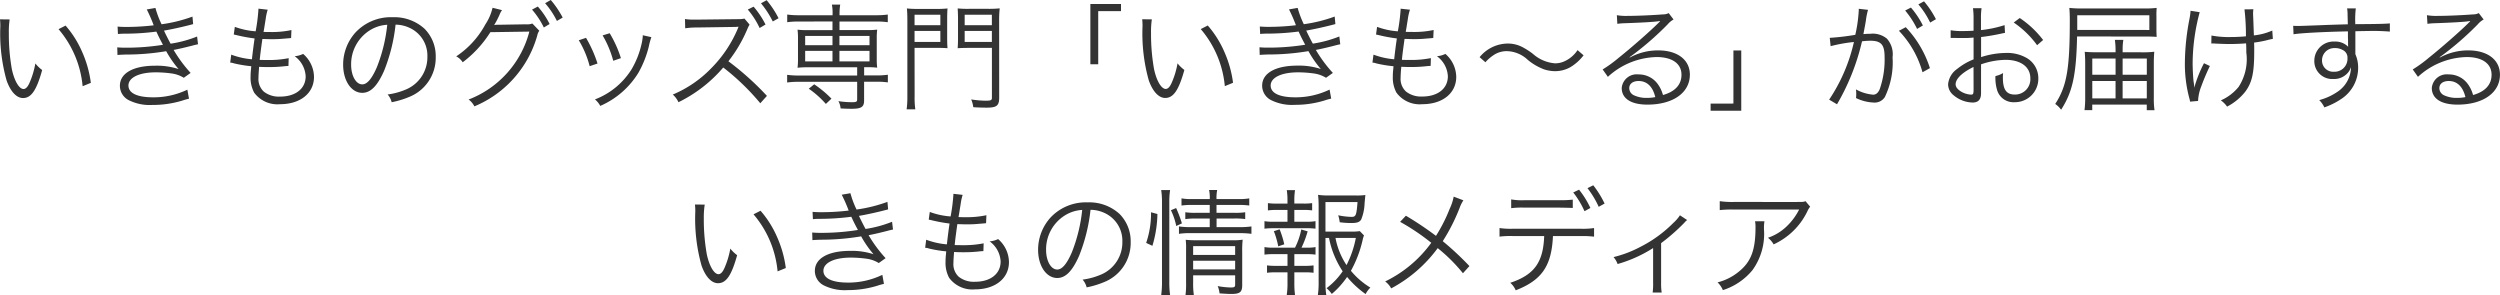<svg xmlns="http://www.w3.org/2000/svg" width="195.788" height="23.121" viewBox="0 0 195.788 23.121">
  <g id="logo_txt" transform="translate(28.389 -196.288)">
    <path id="パス_81541" data-name="パス 81541" d="M-107.99-7.246a4.906,4.906,0,0,1,.027.535,13.617,13.617,0,0,0,.489,4.251c.308.87.779,1.378,1.287,1.378.644,0,1.06-.607,1.5-2.193a2.9,2.9,0,0,1-.535-.517,6.521,6.521,0,0,1-.471,1.55c-.136.3-.29.453-.453.453-.344,0-.716-.625-.915-1.55a15.52,15.52,0,0,1-.236-2.819,6.57,6.57,0,0,1,.063-1.079Zm4.586.77a8,8,0,0,1,1.885,4.468l.644-.263a8.678,8.678,0,0,0-.68-2.42,7.867,7.867,0,0,0-1.3-2.066Zm4.65.381a4.946,4.946,0,0,1,.562-.027,19.282,19.282,0,0,0,2.447-.163c.227.489.281.589.517,1.033a18.055,18.055,0,0,1-2.855.227,7.044,7.044,0,0,1-.725-.027l.018.6c.163-.018.2-.018.634-.036a18.882,18.882,0,0,0,3.181-.263,8.308,8.308,0,0,0,.97,1.4,5.448,5.448,0,0,0-1.831-.263c-1.722,0-2.764.589-2.764,1.568a1.266,1.266,0,0,0,.68,1.124,3.657,3.657,0,0,0,1.867.381,7.9,7.9,0,0,0,2.32-.335,5.278,5.278,0,0,1,.544-.154l-.127-.707A6.11,6.11,0,0,1-96-1.138c-1.242,0-1.931-.326-1.931-.924,0-.625.843-1.033,2.148-1.033a9.163,9.163,0,0,1,1.187.082,2.457,2.457,0,0,1,1,.344l.535-.381a10.623,10.623,0,0,1-1.332-1.8c.335-.063.789-.163,1.423-.326.3-.082.335-.082.489-.118l-.073-.607a9.219,9.219,0,0,1-2.076.562c-.136-.245-.381-.725-.517-1.024.508-.082,1.477-.29,2.284-.508l-.054-.589a11.466,11.466,0,0,1-2.42.6,7.547,7.547,0,0,1-.48-1.278l-.68.118a11.741,11.741,0,0,1,.544,1.242,17.907,17.907,0,0,1-2.148.127c-.308,0-.462-.009-.68-.027Zm8.792,2.239a.945.945,0,0,1,.281.054,9.554,9.554,0,0,0,1.369.227c-.009.082-.009.082-.018.218a4.791,4.791,0,0,0-.036.6,2.458,2.458,0,0,0,.281,1.251,2.255,2.255,0,0,0,2.03.906c1.586,0,2.656-.861,2.656-2.139a2.419,2.419,0,0,0-.852-1.8,1.794,1.794,0,0,1-.662.181,2.066,2.066,0,0,1,.861,1.577c0,.961-.789,1.586-2,1.586a1.905,1.905,0,0,1-1.278-.39,1.338,1.338,0,0,1-.417-1.088c0-.154.018-.453.036-.671a1.647,1.647,0,0,0,.009-.181c.408.018.553.018.779.018a10.459,10.459,0,0,0,1.278-.073c.127-.009.154-.009.245-.018l.018-.607a7.925,7.925,0,0,1-1.668.145c-.127,0-.254,0-.6-.009.054-.508.063-.6.208-1.64.5.018.653.018.8.018.263,0,.535-.009.816-.036.453-.036.453-.036.634-.054l.027-.625a7.355,7.355,0,0,1-1.659.154c-.145,0-.272,0-.526-.009.045-.254.063-.344.091-.544.082-.5.082-.5.091-.58A4.662,4.662,0,0,1-87.026-8l-.725-.082v.073a14.261,14.261,0,0,1-.218,1.7A5.849,5.849,0,0,1-89.6-6.657l-.082.6c.127.027.163.036.281.063a12.043,12.043,0,0,0,1.35.245c-.073.48-.163,1.187-.208,1.631a6.027,6.027,0,0,1-1.622-.363Zm12.952-2.973A2.608,2.608,0,0,1-75.96-6.6a2.389,2.389,0,0,1,1.441,2.275,2.736,2.736,0,0,1-1.6,2.538,5.433,5.433,0,0,1-1.514.426,1.44,1.44,0,0,1,.317.607,7.012,7.012,0,0,0,1.378-.417A3.3,3.3,0,0,0-73.866-4.3a3.034,3.034,0,0,0-.879-2.211,3.509,3.509,0,0,0-2.492-.9A3.786,3.786,0,0,0-80.165-6.2a3.77,3.77,0,0,0-.952,2.5c0,1.269.644,2.211,1.5,2.211.653,0,1.187-.544,1.713-1.74A13.586,13.586,0,0,0-77.011-6.829Zm-.653.009a12.449,12.449,0,0,1-.825,3.353c-.39.888-.752,1.314-1.133,1.314-.489,0-.87-.671-.87-1.541a3.134,3.134,0,0,1,1.477-2.7A2.862,2.862,0,0,1-77.664-6.82Zm8.248-1.332a4.011,4.011,0,0,1-.571,1.314,6.953,6.953,0,0,1-2.275,2.492,1.328,1.328,0,0,1,.508.462A8.775,8.775,0,0,0-69.588-6.24l3.054-.045a7.8,7.8,0,0,1-4.758,5.32,1.433,1.433,0,0,1,.453.535A8.5,8.5,0,0,0-65.908-6a.87.87,0,0,1,.154-.353L-66.3-6.92a1,1,0,0,1-.471.063l-2.193.036a1.294,1.294,0,0,0-.326.027,7.053,7.053,0,0,0,.417-.8,1.572,1.572,0,0,1,.2-.372Zm3.091.145a6.326,6.326,0,0,1,.924,1.4l.453-.272a6.276,6.276,0,0,0-.924-1.369Zm1.024-.5a6.371,6.371,0,0,1,.924,1.387l.453-.263a7.384,7.384,0,0,0-.934-1.378Zm2.637,2.9a7.477,7.477,0,0,1,.852,2.03l.616-.208a9.953,9.953,0,0,0-.9-2.012Zm1.867-.381A7.951,7.951,0,0,1-59.963-4l.6-.208a9.089,9.089,0,0,0-.879-1.949ZM-57.652-6v.091a3.809,3.809,0,0,1-.1.616,6.838,6.838,0,0,1-.77,1.949A5.817,5.817,0,0,1-61.395-.975a1.834,1.834,0,0,1,.417.508,6.57,6.57,0,0,0,3-2.619,8.16,8.16,0,0,0,.8-2.03,5.349,5.349,0,0,1,.2-.734Zm9.725,4.749a22.183,22.183,0,0,0-3.018-2.71,10.952,10.952,0,0,0,1.486-2.529,3.051,3.051,0,0,1,.172-.344l-.4-.471a2.084,2.084,0,0,1-.489.045l-3.218.036h-.236a4.259,4.259,0,0,1-.716-.045l.018.725a6.014,6.014,0,0,1,.934-.063l3.027-.045c.109-.009.136-.009.218-.018-.045.1-.045.118-.073.181a9.814,9.814,0,0,1-2.066,3.073A9.065,9.065,0,0,1-55.3-1.355a1.81,1.81,0,0,1,.444.6,10.881,10.881,0,0,0,3.508-2.719,18.325,18.325,0,0,1,2.9,2.8Zm-1.5-6.761A6.374,6.374,0,0,1-48.5-6.567l.462-.272a6.881,6.881,0,0,0-.934-1.4Zm1.033-.489a7.172,7.172,0,0,1,.924,1.423l.453-.254a7.345,7.345,0,0,0-.934-1.414Zm5.6,1.423V-6.4h-1.967a5.992,5.992,0,0,1-.77-.036,5.154,5.154,0,0,1,.036.653v1.695a4.871,4.871,0,0,1-.036.634,6.56,6.56,0,0,1,.77-.036h3.9v.644h-4.568a6.267,6.267,0,0,1-.915-.054v.6a6.765,6.765,0,0,1,.906-.054h4.577V-.984c0,.19-.063.227-.39.227a6.771,6.771,0,0,1-1.079-.082,1.443,1.443,0,0,1,.172.571c.535.027.644.027.879.027.743,0,.961-.145.961-.644V-2.361h.961a6.437,6.437,0,0,1,.9.054v-.6a6.218,6.218,0,0,1-.906.054h-.952v-.644h.245a6.722,6.722,0,0,1,.779.036,4.692,4.692,0,0,1-.036-.634V-5.787a4.881,4.881,0,0,1,.036-.653,6.083,6.083,0,0,1-.77.036h-2.184v-.671h2.882a6.437,6.437,0,0,1,.9.054v-.6a6.218,6.218,0,0,1-.906.054h-2.873v-.082a4.491,4.491,0,0,1,.054-.752h-.653a3.351,3.351,0,0,1,.054.752v.082h-2.637a6.267,6.267,0,0,1-.915-.054v.6a6.394,6.394,0,0,1,.906-.054Zm0,1.133v.725h-2.139v-.725Zm.544,0h2.356v.725h-2.356Zm-.544,1.169v.825h-2.139v-.825Zm.544,0h2.356v.825h-2.356Zm-.625,3.743a8.221,8.221,0,0,0-1.35-1.124l-.426.344A7.294,7.294,0,0,1-43.313-.621Zm6.508-3.979H-34.7c.372,0,.716.009.915.027-.018-.245-.027-.444-.027-.834V-7.237c0-.363.009-.616.027-.861a7.952,7.952,0,0,1-.924.036h-1.314a8.31,8.31,0,0,1-.943-.036c.027.29.036.553.036,1v5.882A7.086,7.086,0,0,1-36.987-.2h.68a6.45,6.45,0,0,1-.054-1.015Zm0-2.592h2.021v.816h-2.021Zm0,1.269h2.021v.861h-2.021Zm6.625-.77a8.2,8.2,0,0,1,.045-1,8.6,8.6,0,0,1-.952.036h-1.423A7.952,7.952,0,0,1-32.99-8.1c.018.272.027.544.027.861v1.423c0,.344-.009.589-.027.834.2-.018.526-.027.915-.027h1.767v3.9c0,.2-.073.236-.517.236a8.116,8.116,0,0,1-1.106-.1,2.223,2.223,0,0,1,.163.607c.381.027.761.036,1.051.036.789,0,.979-.154.979-.8Zm-2.7-.5h2.13v.816h-2.13Zm0,1.269h2.13v.861h-2.13Zm10.459,2.61v-4.16h1.785v-.562h-2.4v4.722Zm3.444-3.526a4.9,4.9,0,0,1,.027.535,13.617,13.617,0,0,0,.489,4.251c.308.87.779,1.378,1.287,1.378.644,0,1.06-.607,1.5-2.193a2.9,2.9,0,0,1-.535-.517,6.521,6.521,0,0,1-.471,1.55c-.136.3-.29.453-.453.453-.344,0-.716-.625-.915-1.55a15.521,15.521,0,0,1-.236-2.819,6.57,6.57,0,0,1,.063-1.079Zm4.586.77a8,8,0,0,1,1.885,4.468l.644-.263a8.678,8.678,0,0,0-.68-2.42,7.867,7.867,0,0,0-1.3-2.066ZM-9.3-6.1a4.946,4.946,0,0,1,.562-.027,19.282,19.282,0,0,0,2.447-.163c.227.489.281.589.517,1.033a18.055,18.055,0,0,1-2.855.227,7.044,7.044,0,0,1-.725-.027l.018.6c.163-.018.2-.018.634-.036a18.883,18.883,0,0,0,3.181-.263,8.307,8.307,0,0,0,.97,1.4A5.448,5.448,0,0,0-6.38-3.621c-1.722,0-2.764.589-2.764,1.568a1.266,1.266,0,0,0,.68,1.124A3.657,3.657,0,0,0-6.6-.549a7.894,7.894,0,0,0,2.32-.335,5.278,5.278,0,0,1,.544-.154l-.127-.707a6.11,6.11,0,0,1-2.683.607c-1.242,0-1.931-.326-1.931-.924,0-.625.843-1.033,2.148-1.033a9.163,9.163,0,0,1,1.187.082,2.457,2.457,0,0,1,1,.344l.535-.381a10.623,10.623,0,0,1-1.332-1.8c.335-.063.789-.163,1.423-.326.3-.082.335-.082.489-.118L-3.1-5.905a9.22,9.22,0,0,1-2.076.562c-.136-.245-.381-.725-.517-1.024.508-.082,1.477-.29,2.284-.508l-.054-.589a11.466,11.466,0,0,1-2.42.6,7.549,7.549,0,0,1-.48-1.278l-.68.118A11.737,11.737,0,0,1-6.5-6.784a17.907,17.907,0,0,1-2.148.127c-.308,0-.462-.009-.68-.027ZM-.507-3.857A.945.945,0,0,1-.226-3.8a9.554,9.554,0,0,0,1.369.227c-.009.082-.009.082-.018.218a4.793,4.793,0,0,0-.036.6A2.458,2.458,0,0,0,1.37-1.509,2.255,2.255,0,0,0,3.4-.6c1.586,0,2.656-.861,2.656-2.139a2.419,2.419,0,0,0-.852-1.8,1.794,1.794,0,0,1-.662.181A2.066,2.066,0,0,1,5.4-2.787c0,.961-.789,1.586-2,1.586a1.905,1.905,0,0,1-1.278-.39A1.338,1.338,0,0,1,1.7-2.678c0-.154.018-.453.036-.671A1.645,1.645,0,0,0,1.75-3.53c.408.018.553.018.779.018a10.459,10.459,0,0,0,1.278-.073c.127-.009.154-.009.245-.018L4.07-4.21A7.925,7.925,0,0,1,2.4-4.065c-.127,0-.254,0-.6-.009.054-.508.063-.6.208-1.64.5.018.653.018.8.018.263,0,.535-.009.816-.036.453-.036.453-.036.634-.054l.027-.625a7.355,7.355,0,0,1-1.659.154c-.145,0-.272,0-.526-.009.045-.254.063-.344.091-.544.082-.5.082-.5.091-.58A4.662,4.662,0,0,1,2.43-8L1.7-8.08v.073a14.263,14.263,0,0,1-.218,1.7A5.849,5.849,0,0,1-.144-6.657l-.082.6c.127.027.163.036.281.063a12.043,12.043,0,0,0,1.35.245c-.073.48-.163,1.187-.208,1.631A6.027,6.027,0,0,1-.425-4.482Zm8.846-.027A3.2,3.2,0,0,1,9.1-4.518a1.857,1.857,0,0,1,.934-.236,2.464,2.464,0,0,1,1.631.689,4.515,4.515,0,0,0,1.26.734,2.86,2.86,0,0,0,.861.145,2.448,2.448,0,0,0,1.2-.308,3.706,3.706,0,0,0,1.042-.934l-.471-.408a2.417,2.417,0,0,1-1.033.879A1.763,1.763,0,0,1,13.8-3.8a2.945,2.945,0,0,1-1.74-.743,5.566,5.566,0,0,0-.852-.544,2.448,2.448,0,0,0-1.133-.263A2.875,2.875,0,0,0,7.886-4.283ZM18.672-6.893a4.465,4.465,0,0,1,.489-.045c1.378-.045,2.465-.109,2.755-.163A.351.351,0,0,1,22-7.11l.018.018-.036.036-.036.036-.127.127c-.625.616-2.057,1.876-3.027,2.647a10.1,10.1,0,0,1-1.269.924l.408.58a5.816,5.816,0,0,1,3.816-1.55c1.224,0,1.949.517,1.949,1.387,0,.77-.5,1.323-1.45,1.586a2.594,2.594,0,0,0-.417-.87,1.825,1.825,0,0,0-1.5-.743,1.177,1.177,0,0,0-1.314,1.06c0,.834.734,1.305,2.012,1.305,2.012,0,3.326-.934,3.326-2.347,0-1.16-.97-1.9-2.483-1.9a4.592,4.592,0,0,0-2.221.562l-.018-.027a23.257,23.257,0,0,0,2.982-2.574,1.673,1.673,0,0,1,.462-.381l-.381-.5a.927.927,0,0,1-.435.1c-.816.063-2.021.118-2.773.118a4.186,4.186,0,0,1-.852-.054Zm2.973,5.737a3.263,3.263,0,0,1-.662.063A2.316,2.316,0,0,1,19.968-1.3a.618.618,0,0,1-.363-.553c0-.344.281-.562.734-.562C20.992-2.416,21.445-1.981,21.644-1.156Zm6.118-3.653v4.16H25.977v.562h2.4V-4.808Zm13.45-3.127a6.947,6.947,0,0,1,.934,1.441l.453-.272a6.88,6.88,0,0,0-.934-1.4ZM35.376-5.144A11.8,11.8,0,0,1,37.2-5.47a13.375,13.375,0,0,1-1.94,4.514l.616.363a17.6,17.6,0,0,0,1.958-4.931,5.2,5.2,0,0,1,.653-.045c.843,0,1.115.308,1.115,1.269a7.016,7.016,0,0,1-.381,2.52q-.177.435-.517.435a3.388,3.388,0,0,1-1.35-.417,1.672,1.672,0,0,1,.027.353,2.025,2.025,0,0,1-.018.326,3.41,3.41,0,0,0,1.369.353.947.947,0,0,0,.888-.426,6.247,6.247,0,0,0,.607-3.118,1.829,1.829,0,0,0-.444-1.459,1.732,1.732,0,0,0-1.305-.381,5.282,5.282,0,0,0-.535.027c.073-.39.154-.807.19-1.033a5.571,5.571,0,0,1,.172-.87l-.725-.082v.118a11.2,11.2,0,0,1-.272,1.921,18.592,18.592,0,0,1-2,.236Zm6.87-3.272a6.565,6.565,0,0,1,.924,1.423l.453-.263a7.279,7.279,0,0,0-.934-1.4ZM40.723-6.349A7.654,7.654,0,0,1,42.572-3.1l.58-.326A8.3,8.3,0,0,0,41.258-6.63ZM49-6.793a9.16,9.16,0,0,1-1.849.39v-.87a5.183,5.183,0,0,1,.045-.843h-.671a6.021,6.021,0,0,1,.045.861v.9c-.272.018-.625.027-.87.027a5.133,5.133,0,0,1-.924-.063v.6h.372c.1.009.344.009.48.009.263,0,.417,0,.58-.009.281-.018.281-.018.363-.027V-4.11a4.849,4.849,0,0,0-1.278.743,1.64,1.64,0,0,0-.716,1.205,1.093,1.093,0,0,0,.417.852,2.394,2.394,0,0,0,1.5.58c.444,0,.662-.236.662-.725V-3.721a6.115,6.115,0,0,1,1.921-.353c1.187,0,1.94.553,1.94,1.441A1.2,1.2,0,0,1,49.8-1.355c-.662,0-.934-.39-.934-1.332a2.693,2.693,0,0,1,.018-.353,1.964,1.964,0,0,1-.6.236,3.307,3.307,0,0,0,.109,1.024,1.337,1.337,0,0,0,1.4,1.024,1.834,1.834,0,0,0,1.849-1.876,1.824,1.824,0,0,0-.934-1.6,3.069,3.069,0,0,0-1.6-.381,6.421,6.421,0,0,0-1.949.326V-5.86a15.907,15.907,0,0,0,1.6-.272c.127-.027.163-.036.272-.054Zm-2.429,5c0,.39-.027.444-.208.444a1.693,1.693,0,0,1-.807-.263c-.263-.172-.39-.353-.39-.544,0-.435.508-.924,1.4-1.36Zm5.447-3.834a7.616,7.616,0,0,0-1.831-1.722l-.471.353a7.423,7.423,0,0,1,1.831,1.776Zm6.227.961v-.154a4.862,4.862,0,0,1,.054-.816h-.662a5.635,5.635,0,0,1,.054.825v.145h-1.4c-.435,0-.671-.009-1.015-.036.027.335.036.616.036.934v2.6a7.5,7.5,0,0,1-.054,1.033h.607V-.567h4.269v.435h.607a6.063,6.063,0,0,1-.054-.952V-3.757c0-.381.009-.6.036-.952a6.945,6.945,0,0,1-1,.045Zm-.553.489v1.269H55.868V-4.174Zm.553,0h1.894v1.269H58.243ZM57.69-2.416v1.36H55.868v-1.36Zm.553,0h1.894v1.36H58.243ZM60.01-5.9c.326,0,.6.009.9.027-.009-.154-.018-.308-.018-.662v-.9a6.858,6.858,0,0,1,.018-.707,7.038,7.038,0,0,1-.943.045H55.17a8.439,8.439,0,0,1-1.1-.045c.027.317.036.571.036,1.006,0,3.77-.236,5.13-1.142,6.517a1.828,1.828,0,0,1,.462.453c.9-1.4,1.187-2.728,1.251-5.737Zm-5.32-.517V-7.564h5.647v1.151Zm10.5,1.069a.9.9,0,0,1,.136-.009,1.3,1.3,0,0,1,.163.009c.326.018.843.036,1.1.036.4,0,.924-.018,1.323-.054.018.263.018.462.018.716a3.962,3.962,0,0,1-.607,2.7A3.716,3.716,0,0,1,65.937-.9a2.091,2.091,0,0,1,.489.489A4.381,4.381,0,0,0,67.85-1.582c.535-.725.7-1.468.7-3.19,0-.263,0-.408-.009-.653a8.645,8.645,0,0,0,.988-.181,4.582,4.582,0,0,1,.48-.109l-.045-.653a4.783,4.783,0,0,1-1.441.381c-.045-1.26-.045-1.26-.054-1.468-.009-.163-.009-.208-.009-.272a2.13,2.13,0,0,1,.027-.308l-.7.009A17.475,17.475,0,0,1,67.9-5.914c-.453.036-.789.054-1.151.054A7.335,7.335,0,0,1,65.2-5.978ZM63.563-7.917a4.605,4.605,0,0,1-.082.625A18.626,18.626,0,0,0,63.119-3.8a10.313,10.313,0,0,0,.335,2.683,2.413,2.413,0,0,1,.073.317l.625-.054a3.538,3.538,0,0,1,.254-1.151,17.192,17.192,0,0,1,.671-1.586l-.462-.218a9.906,9.906,0,0,0-.761,1.921,3.155,3.155,0,0,0-.054-.489c-.036-.308-.073-.979-.073-1.477a15.672,15.672,0,0,1,.553-3.952ZM75.88-6.857c-.616.018-1.323.036-2.193.073-1.459.054-1.459.054-1.722.054-.136,0-.2,0-.363-.009l.027.662c.607-.1,2.438-.19,4.26-.227v.471c0,.109.009.2.009.236,0,.335,0,.372.009.5a1.392,1.392,0,0,0-1.051-.408,1.508,1.508,0,0,0-1.6,1.5,1.4,1.4,0,0,0,1.486,1.432,1.417,1.417,0,0,0,1.142-.489,1.27,1.27,0,0,0,.245-.444A2.348,2.348,0,0,1,75.11-1.6a4.645,4.645,0,0,1-1.468.68,1.99,1.99,0,0,1,.4.571,5.765,5.765,0,0,0,1.432-.734,2.917,2.917,0,0,0,1.215-2.366,2.6,2.6,0,0,0-.218-1.069V-6.313c.734-.018.834-.018.97-.018a16.108,16.108,0,0,1,1.731.045v-.644c-.3.036-1,.054-2.71.063v-.1A7.5,7.5,0,0,1,76.505-8.1h-.68a3.053,3.053,0,0,1,.036.526ZM75.853-4.21a1.016,1.016,0,0,1-1.06,1.069.876.876,0,0,1-.934-.9.959.959,0,0,1,1.006-.952,1.159,1.159,0,0,1,.607.145A.656.656,0,0,1,75.853-4.21Zm6.263-2.683a4.465,4.465,0,0,1,.489-.045c1.378-.045,2.465-.109,2.755-.163a.351.351,0,0,1,.082-.009l.018.018-.036.036-.036.036-.127.127c-.625.616-2.057,1.876-3.027,2.647a10.1,10.1,0,0,1-1.269.924l.408.58a5.816,5.816,0,0,1,3.816-1.55c1.224,0,1.949.517,1.949,1.387,0,.77-.5,1.323-1.45,1.586a2.6,2.6,0,0,0-.417-.87,1.825,1.825,0,0,0-1.5-.743,1.177,1.177,0,0,0-1.314,1.06c0,.834.734,1.305,2.012,1.305,2.012,0,3.326-.934,3.326-2.347,0-1.16-.97-1.9-2.483-1.9a4.592,4.592,0,0,0-2.221.562l-.018-.027a23.257,23.257,0,0,0,2.982-2.574,1.673,1.673,0,0,1,.462-.381l-.381-.5a.927.927,0,0,1-.435.1c-.816.063-2.021.118-2.773.118a4.186,4.186,0,0,1-.852-.054Zm2.973,5.737a3.263,3.263,0,0,1-.662.063A2.316,2.316,0,0,1,83.412-1.3a.618.618,0,0,1-.363-.553c0-.344.281-.562.734-.562C84.436-2.416,84.889-1.981,85.089-1.156ZM-53.564,7.255a4.9,4.9,0,0,1,.027.535,13.617,13.617,0,0,0,.489,4.251c.308.87.779,1.378,1.287,1.378.644,0,1.06-.607,1.5-2.193a2.9,2.9,0,0,1-.535-.517,6.521,6.521,0,0,1-.471,1.55c-.136.3-.29.453-.453.453-.344,0-.716-.625-.915-1.55a15.521,15.521,0,0,1-.236-2.819A6.57,6.57,0,0,1-52.8,7.264Zm4.586.77a8,8,0,0,1,1.885,4.468l.644-.263a8.678,8.678,0,0,0-.68-2.42,7.867,7.867,0,0,0-1.3-2.066Zm4.65.381a4.945,4.945,0,0,1,.562-.027,19.282,19.282,0,0,0,2.447-.163c.227.489.281.589.517,1.033a18.055,18.055,0,0,1-2.855.227,7.044,7.044,0,0,1-.725-.027l.018.6c.163-.018.2-.018.634-.036a18.883,18.883,0,0,0,3.181-.263,8.307,8.307,0,0,0,.97,1.4,5.448,5.448,0,0,0-1.831-.263c-1.722,0-2.764.589-2.764,1.568a1.266,1.266,0,0,0,.68,1.124,3.657,3.657,0,0,0,1.867.381,7.894,7.894,0,0,0,2.32-.335,5.278,5.278,0,0,1,.544-.154l-.127-.707a6.11,6.11,0,0,1-2.683.607c-1.242,0-1.931-.326-1.931-.924,0-.625.843-1.033,2.148-1.033a9.163,9.163,0,0,1,1.187.082,2.457,2.457,0,0,1,1,.344l.535-.381a10.623,10.623,0,0,1-1.332-1.8c.335-.063.789-.163,1.423-.326.3-.082.335-.082.489-.118l-.073-.607a9.22,9.22,0,0,1-2.076.562c-.136-.245-.381-.725-.517-1.024.508-.082,1.477-.29,2.284-.508l-.054-.589a11.466,11.466,0,0,1-2.42.6,7.548,7.548,0,0,1-.48-1.278l-.68.118a11.738,11.738,0,0,1,.544,1.242,17.907,17.907,0,0,1-2.148.127c-.308,0-.462-.009-.68-.027Zm8.792,2.239a.945.945,0,0,1,.281.054,9.554,9.554,0,0,0,1.369.227c-.009.082-.009.082-.018.218a4.793,4.793,0,0,0-.036.6,2.458,2.458,0,0,0,.281,1.251,2.255,2.255,0,0,0,2.03.906c1.586,0,2.656-.861,2.656-2.139a2.419,2.419,0,0,0-.852-1.8,1.794,1.794,0,0,1-.662.181,2.066,2.066,0,0,1,.861,1.577c0,.961-.789,1.586-2,1.586a1.905,1.905,0,0,1-1.278-.39,1.338,1.338,0,0,1-.417-1.088c0-.154.018-.453.036-.671a1.645,1.645,0,0,0,.009-.181c.408.018.553.018.779.018a10.459,10.459,0,0,0,1.278-.073c.127-.009.154-.009.245-.018l.018-.607a7.925,7.925,0,0,1-1.668.145c-.127,0-.254,0-.6-.009.054-.508.063-.6.208-1.64.5.018.653.018.8.018.263,0,.535-.009.816-.036.453-.036.453-.036.634-.054l.027-.625a7.355,7.355,0,0,1-1.659.154c-.145,0-.272,0-.526-.009.045-.254.063-.344.091-.544.082-.5.082-.5.091-.58A4.661,4.661,0,0,1-32.6,6.5l-.725-.082v.073a14.263,14.263,0,0,1-.218,1.7,5.849,5.849,0,0,1-1.631-.353l-.082.6c.127.027.163.036.281.063a12.042,12.042,0,0,0,1.35.245c-.073.48-.163,1.187-.208,1.631a6.027,6.027,0,0,1-1.622-.363Zm12.952-2.973a2.608,2.608,0,0,1,1.051.227,2.389,2.389,0,0,1,1.441,2.275,2.736,2.736,0,0,1-1.6,2.538,5.433,5.433,0,0,1-1.514.426,1.44,1.44,0,0,1,.317.607,7.011,7.011,0,0,0,1.378-.417A3.3,3.3,0,0,0-19.44,10.2a3.034,3.034,0,0,0-.879-2.211,3.509,3.509,0,0,0-2.492-.9A3.786,3.786,0,0,0-25.739,8.3a3.77,3.77,0,0,0-.952,2.5c0,1.269.644,2.211,1.5,2.211.653,0,1.187-.544,1.713-1.74A13.586,13.586,0,0,0-22.585,7.672Zm-.653.009a12.449,12.449,0,0,1-.825,3.353c-.39.888-.752,1.314-1.133,1.314-.489,0-.87-.671-.87-1.541a3.134,3.134,0,0,1,1.477-2.7A2.862,2.862,0,0,1-23.238,7.681Zm9.988-.39v.616h-1.079a5.2,5.2,0,0,1-.834-.045V8.4a5.423,5.423,0,0,1,.825-.045h1.088v.671h-1.486a5.671,5.671,0,0,1-.924-.054v.58a5.9,5.9,0,0,1,.924-.054h3.852a7.019,7.019,0,0,1,.9.054v-.58a5.6,5.6,0,0,1-.9.054h-1.831V8.352h1.4a5.462,5.462,0,0,1,.843.045V7.862a5.128,5.128,0,0,1-.834.045h-1.414V7.291h1.686a5.691,5.691,0,0,1,.879.045V6.775a4.428,4.428,0,0,1-.888.054h-1.677a3.011,3.011,0,0,1,.054-.707H-13.3a3.056,3.056,0,0,1,.054.707H-14.6a4.232,4.232,0,0,1-.861-.054v.562a5.239,5.239,0,0,1,.852-.045Zm-1.3,5.511h3.29v.707c0,.208-.054.245-.353.245a6.261,6.261,0,0,1-1.015-.109,1.887,1.887,0,0,1,.145.571c.39.027.68.045.924.045.68,0,.852-.145.852-.707V10.98a8.246,8.246,0,0,1,.036-.97,4.485,4.485,0,0,1-.834.045h-2.782a7.289,7.289,0,0,1-.843-.036,6.108,6.108,0,0,1,.027.789v2.556a6.436,6.436,0,0,1-.045.979h.653a6.225,6.225,0,0,1-.054-.979Zm0-.462v-.68h3.29v.68Zm0-1.133v-.689h3.29v.689Zm-3.19-.716A9.1,9.1,0,0,0-17.347,8l-.5-.136a7.156,7.156,0,0,1-.381,2.4Zm1.387,3.87a7.1,7.1,0,0,1-.063-1.033V7.038a5.655,5.655,0,0,1,.063-.915h-.7a5.887,5.887,0,0,1,.063.915v6.281a7.228,7.228,0,0,1-.063,1.042Zm.924-5.628a9.593,9.593,0,0,0-.453-1.2l-.408.172a5.192,5.192,0,0,1,.417,1.233Zm11.52,1.142a7.179,7.179,0,0,0,1.069,2.61A5.567,5.567,0,0,1-4.1,13.808a2.366,2.366,0,0,1,.408.453,6.61,6.61,0,0,0,1.2-1.332,7.523,7.523,0,0,0,1.45,1.341,1.973,1.973,0,0,1,.372-.508,6.02,6.02,0,0,1-1.523-1.314,9.122,9.122,0,0,0,.915-2.4,2.5,2.5,0,0,1,.109-.372l-.326-.335a4.258,4.258,0,0,1-.725.036H-4.186V7.065h2.511c-.082,1.042-.127,1.16-.471,1.16A5.645,5.645,0,0,1-3.189,8.1a2.635,2.635,0,0,1,.118.544,6.787,6.787,0,0,0,.888.063c.462,0,.653-.063.789-.263a3.609,3.609,0,0,0,.272-1.287c.045-.489.045-.489.063-.644a4.938,4.938,0,0,1-.761.036H-3.914A5.737,5.737,0,0,1-4.766,6.5a7.932,7.932,0,0,1,.045.852v6.091a5.848,5.848,0,0,1-.063.906h.662a5.929,5.929,0,0,1-.063-.906V9.874Zm2.1,0A7.811,7.811,0,0,1-2.537,12,5.715,5.715,0,0,1-3.4,9.874ZM-6.624,8.606V7.681H-5.9a4.734,4.734,0,0,1,.671.036V7.146a4.269,4.269,0,0,1-.671.036h-.725V6.911a5.443,5.443,0,0,1,.054-.779h-.644a5.005,5.005,0,0,1,.054.779v.272h-.852a4.325,4.325,0,0,1-.68-.036v.571a4.79,4.79,0,0,1,.68-.036h.852v.924H-8.238a3.932,3.932,0,0,1-.725-.045v.589a5.331,5.331,0,0,1,.725-.036h2.556a5.022,5.022,0,0,1,.716.036V8.56a3.709,3.709,0,0,1-.716.045Zm.562,2.03a7.7,7.7,0,0,0,.48-1.278l-.5-.145a5.423,5.423,0,0,1-.489,1.423H-8.238a3.814,3.814,0,0,1-.725-.045v.589a5.5,5.5,0,0,1,.725-.036h1.079v.915h-.924a4.475,4.475,0,0,1-.68-.036v.58a4.79,4.79,0,0,1,.68-.036h.924v.924a5.506,5.506,0,0,1-.063.861h.653a6.757,6.757,0,0,1-.054-.861v-.924h.834a4.817,4.817,0,0,1,.671.036v-.58a4.419,4.419,0,0,1-.671.036h-.834v-.915h.943a5.1,5.1,0,0,1,.716.036V10.59a3.486,3.486,0,0,1-.716.045Zm-1.35-.263A7.288,7.288,0,0,0-7.776,9.2l-.453.145a6.4,6.4,0,0,1,.344,1.187ZM5.856,6.639a3.965,3.965,0,0,1-.317.961A12.455,12.455,0,0,1,4.469,9.711,26.033,26.033,0,0,0,2.113,8.134l-.453.48A17.165,17.165,0,0,1,4.1,10.255,9.655,9.655,0,0,1,.49,13.282a1.615,1.615,0,0,1,.471.544,10.822,10.822,0,0,0,3.644-3.154,12.976,12.976,0,0,1,1.976,1.967l.508-.562A23.3,23.3,0,0,0,5,10.128,14.824,14.824,0,0,0,6.336,7.482a2.552,2.552,0,0,1,.281-.553Zm9.952,3.091a7.123,7.123,0,0,1,1.042.045V9.1a5.95,5.95,0,0,1-1.051.054H10.5A6.013,6.013,0,0,1,9.445,9.1v.671a7.123,7.123,0,0,1,1.042-.045h2.456c-.073,2.066-.779,3.036-2.656,3.662a1.585,1.585,0,0,1,.426.589c2.048-.8,2.81-1.9,2.918-4.251ZM10.36,7.545A6.315,6.315,0,0,1,11.394,7.5h2.755q.856.014,1.033.027V6.874a8.186,8.186,0,0,1-1.042.045H11.4a4.706,4.706,0,0,1-1.042-.063Zm4.858-1.233A6.906,6.906,0,0,1,16.1,7.781l.462-.254a7.053,7.053,0,0,0-.888-1.432Zm1.115-.335a7.1,7.1,0,0,1,.879,1.459l.462-.254a7.544,7.544,0,0,0-.888-1.432ZM23.575,8.1a2.952,2.952,0,0,1-.508.589,9.966,9.966,0,0,1-2.592,1.885,8.944,8.944,0,0,1-2.1.8,1.673,1.673,0,0,1,.317.544,10.561,10.561,0,0,0,2.782-1.251v2.692a5.205,5.205,0,0,1-.036.789h.707a4.843,4.843,0,0,1-.045-.8V10.282a15.148,15.148,0,0,0,1.822-1.6,1.156,1.156,0,0,1,.218-.208Zm9.834-1.106c-.163.063-.163.063-.77.063H27.771a6.643,6.643,0,0,1-1.079-.063v.7a8.751,8.751,0,0,1,1.069-.045H32.91A4.808,4.808,0,0,1,31.9,9a3.924,3.924,0,0,1-1.432.861,1.781,1.781,0,0,1,.444.517A5.425,5.425,0,0,0,33.554,7.79a1.626,1.626,0,0,1,.218-.363ZM29.457,8.569a2.393,2.393,0,0,1,.036.489c0,1.767-.353,2.692-1.314,3.462a4.259,4.259,0,0,1-1.659.834,1.773,1.773,0,0,1,.417.607,4.937,4.937,0,0,0,2.32-1.568,4.855,4.855,0,0,0,.9-3.19,3.287,3.287,0,0,1,.036-.634Z" transform="translate(79.601 205.048)" fill="#333"/>
  </g>
</svg>
